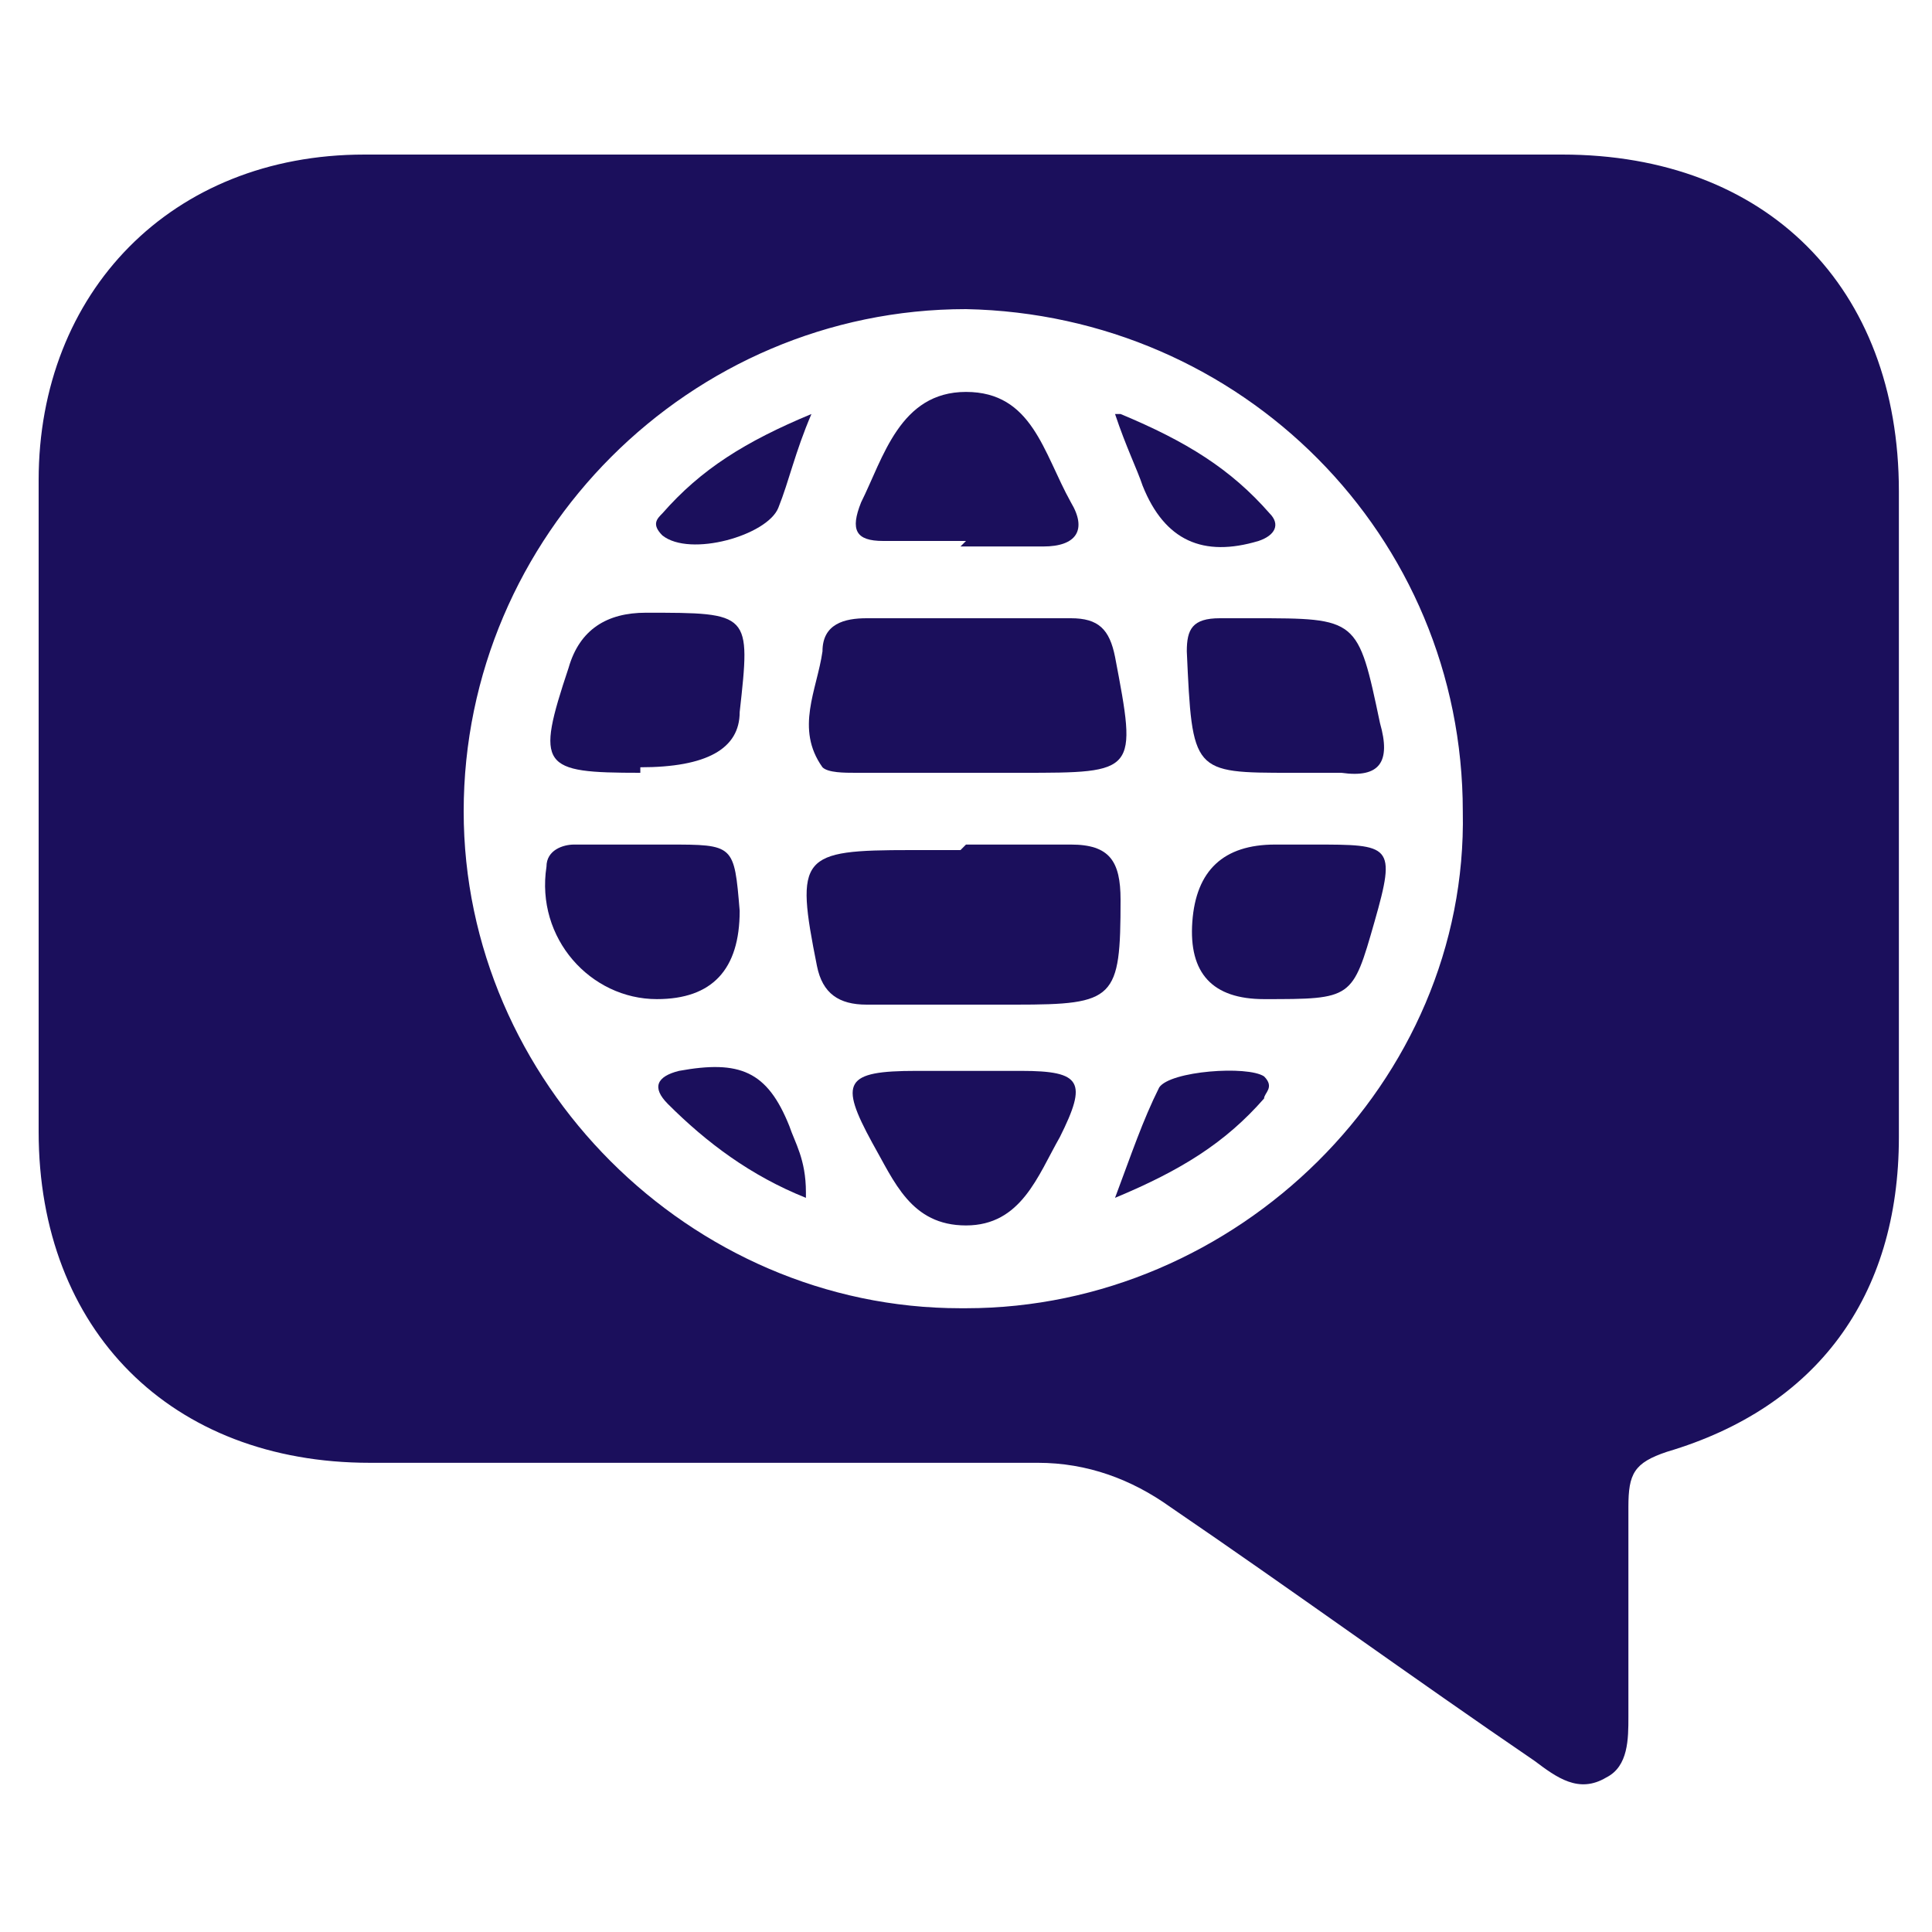 <?xml version="1.0" encoding="UTF-8"?>
<svg xmlns="http://www.w3.org/2000/svg" version="1.1" viewBox="0 0 35 35">
  <defs>
    <style>
      .cls-1 {
        fill: #1b0f5c;
      }
    </style>
  </defs>
  <!-- Generator: Adobe Illustrator 28.7.1, SVG Export Plug-In . SVG Version: 1.2.0 Build 142)  -->
  <g>
    <g id="Layer_1">
      <g id="bnSmL5">
        <g>
          <path class="cls-1" d="M17.5,2.8c3.6,0,7.2,0,10.8,0,3.7,0,6.1,2.4,6.1,6.1,0,3.9,0,7.8,0,11.7,0,2.9-1.5,4.9-4.2,5.7-.6.2-.7.4-.7,1,0,1.3,0,2.5,0,3.8,0,.4,0,.9-.4,1.1-.5.3-.9,0-1.3-.3-2.2-1.5-4.4-3.1-6.6-4.6-.7-.5-1.5-.8-2.4-.8-4,0-8.1,0-12.1,0-3.6,0-6-2.4-6-6,0-3.9,0-7.9,0-11.8,0-3.4,2.4-5.9,5.9-5.9,3.7,0,7.3,0,11,0ZM17.5,23.7c4.9,0,9.1-4.1,9-9,0-5-4-9-9-9.1-5,0-9.1,4.1-9.1,9.1,0,4.9,4.1,9,9,9Z"/>
          <path class="cls-1" d="M17.5,15.3c.6,0,1.3,0,1.9,0,.7,0,.9.3.9,1,0,1.8-.1,1.9-1.9,1.9-.9,0-1.8,0-2.7,0-.5,0-.8-.2-.9-.7-.4-2-.3-2.1,1.7-2.1.3,0,.6,0,.9,0Z"/>
          <path class="cls-1" d="M17.5,14c-.7,0-1.3,0-2,0-.2,0-.5,0-.6-.1-.5-.7-.1-1.4,0-2.1,0-.5.4-.6.8-.6,1.2,0,2.5,0,3.7,0,.5,0,.7.2.8.7.4,2.1.4,2.1-1.7,2.1-.3,0-.6,0-.9,0Z"/>
          <path class="cls-1" d="M23.4,14c-1.8,0-1.8,0-1.9-2.2,0-.4.1-.6.6-.6.2,0,.4,0,.6,0,1.9,0,1.9,0,2.3,1.9.2.7,0,1-.7.9-.3,0-.6,0-.9,0Z"/>
          <path class="cls-1" d="M11.7,15.3c.1,0,.3,0,.4,0,1.2,0,1.2,0,1.3,1.2q0,1.6-1.5,1.6c-1.2,0-2.2-1.1-2-2.4,0-.3.3-.4.5-.4.4,0,.8,0,1.2,0,0,0,0,0,0,0Z"/>
          <path class="cls-1" d="M11.6,14c-1.8,0-1.9-.1-1.3-1.9.2-.7.7-1,1.4-1,1.9,0,1.9,0,1.7,1.8q0,1-1.8,1Z"/>
          <path class="cls-1" d="M22.9,18.1q-1.4,0-1.3-1.4t1.5-1.4c.2,0,.5,0,.7,0,1.4,0,1.5,0,1.1,1.4-.4,1.4-.4,1.4-2,1.4Z"/>
          <path class="cls-1" d="M17.5,19.4c.3,0,.7,0,1,0,1.1,0,1.2.2.7,1.2-.4.7-.7,1.6-1.7,1.6-1,0-1.3-.8-1.7-1.5-.6-1.1-.5-1.3.8-1.3.3,0,.6,0,.9,0Z"/>
          <path class="cls-1" d="M17.5,9.8c-.5,0-1,0-1.5,0-.5,0-.6-.2-.4-.7,0,0,0,0,0,0,.4-.8.7-2,1.9-2,1.2,0,1.4,1.1,1.9,2,.3.5.1.8-.5.8-.5,0-1,0-1.5,0h0Z"/>
          <path class="cls-1" d="M14.6,21.7c-1-.4-1.8-1-2.5-1.7-.3-.3-.2-.5.2-.6,1.1-.2,1.6,0,2,1,.1.3.3.6.3,1.2Z"/>
          <path class="cls-1" d="M14.7,7.5c-.3.7-.4,1.2-.6,1.7-.2.5-1.6.9-2.1.5-.2-.2-.1-.3,0-.4.7-.8,1.5-1.3,2.7-1.8Z"/>
          <path class="cls-1" d="M20.3,7.5c1.2.5,2,1,2.7,1.8.2.2.1.4-.2.5-1,.3-1.7,0-2.1-1-.1-.3-.3-.7-.5-1.3Z"/>
          <path class="cls-1" d="M20.2,21.7c.3-.8.5-1.4.8-2,.2-.3,1.6-.4,1.9-.2.2.2,0,.3,0,.4-.7.8-1.5,1.3-2.7,1.8Z"/>
        </g>
      </g>
    </g>
  </g>
</svg>